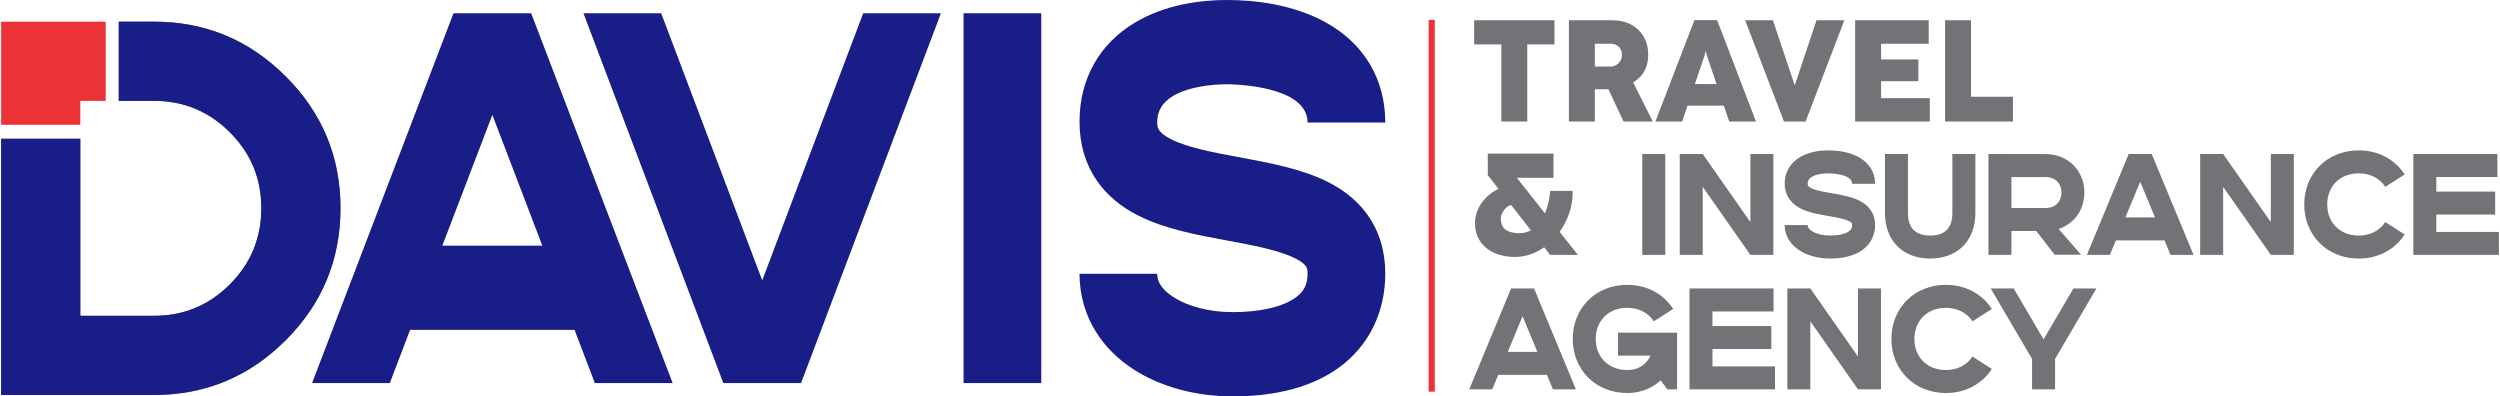 <?xml version="1.0" encoding="UTF-8"?>
<!DOCTYPE svg PUBLIC "-//W3C//DTD SVG 1.1//EN" "http://www.w3.org/Graphics/SVG/1.1/DTD/svg11.dtd">
<!-- Creator: CorelDRAW -->
<svg xmlns="http://www.w3.org/2000/svg" xml:space="preserve" width="2.813in" height="0.446in" version="1.1" style="shape-rendering:geometricPrecision; text-rendering:geometricPrecision; image-rendering:optimizeQuality; fill-rule:evenodd; clip-rule:evenodd"
viewBox="0 0 3597.22 570.86"
 xmlns:xlink="http://www.w3.org/1999/xlink"
 xmlns:xodm="http://www.corel.com/coreldraw/odm/2003">
 <defs>
  <style type="text/css">
   <![CDATA[
    .str0 {stroke:#ED3237;stroke-width:8.88;stroke-miterlimit:2.613}
    .fil5 {fill:none}
    .fil2 {fill:#ED3237}
    .fil1 {fill:#6B809B}
    .fil3 {fill:#191D88}
    .fil0 {fill:#727376;fill-rule:nonzero}
    .fil4 {fill:#191D88;fill-rule:nonzero}
   ]]>
  </style>
 </defs>
 <g id="Layer_x0020_1">
  <path class="fil0" d="M2197.91 175.03l-37.36 0 0 -111.05 -39.13 0 0 -34.77 115.72 0 0 34.77 -39.23 0 0 111.05zm180.79 0l-42.13 0 -21.8 -46.6c-1.04,0.07 -2.53,0.1 -4.46,0.1l-15.05 0 0 46.5 -37.37 0 0 -145.82 63 0c10.03,0 18.93,2.08 26.67,6.26 7.75,4.19 13.8,10.03 18.13,17.54 4.32,7.51 6.47,16.12 6.47,25.81 0,9.27 -1.9,17.19 -5.71,23.8 -3.81,6.61 -9.13,12.01 -15.98,16.15l28.23 56.25zm-83.44 -112.09l0 32.9 22.21 0c3.18,0 6.06,-0.76 8.61,-2.29 2.56,-1.52 4.57,-3.56 6.02,-6.12 1.45,-2.56 2.18,-5.4 2.18,-8.51 0,-4.98 -1.59,-8.89 -4.77,-11.73 -3.19,-2.83 -7.09,-4.25 -11.73,-4.25l-22.52 0zm232.06 112.09l-38.5 0 -7.78 -22.83 -52.31 0 -7.79 22.83 -38.5 0 56.25 -146.02 32.69 0 55.94 146.02zm-74.1 -94.86l-13.9 40.89 31.23 0 -13.9 -40.89 -1.66 -6.64 -0.21 0 -1.56 6.64zm145.51 94.86l-31.14 0 -55.83 -145.82 39.96 0 31.24 93.09 0.41 0 31.14 -93.09 40.06 0 -55.83 145.82zm178.92 0l-107.52 0 0 -145.82 105.97 0 0 33.73 -68.6 0 0 22.73 53.65 0 0 31.24 -53.65 0 0 24.39 70.16 0 0 33.73zm119.77 0l-97.77 0 0 -145.82 37.37 0 0 110.12 60.4 0 0 35.7zm-626.64 192.06l-39.85 0 -8.62 -11c-6.3,4.5 -13.01,7.95 -20.17,10.37 -7.16,2.42 -14.63,3.63 -22.39,3.63 -10.31,0 -19.79,-1.83 -28.47,-5.5 -8.68,-3.66 -15.63,-9.2 -20.82,-16.57 -5.19,-7.37 -7.79,-16.33 -7.79,-26.92 0,-6.85 1.45,-13.46 4.36,-19.82 2.91,-6.37 6.92,-12.08 12.04,-17.09 5.12,-5.01 10.93,-9.06 17.44,-12.18l-15.46 -19.82 0 -30.93 94.65 0 0 34.77 -52.82 0 40.58 51.27c4.15,-9.82 6.64,-20.62 7.48,-32.38l32.28 0 0.1 3.22c0,9.41 -1.63,18.96 -4.91,28.64 -3.29,9.69 -7.92,18.72 -13.87,27.09l26.26 33.21zm-84.17 -31.24c5.95,0 11.49,-1.38 16.61,-4.15l-28.54 -36.53c-2.63,0.62 -5.08,2.04 -7.37,4.25 -2.29,2.21 -4.08,4.67 -5.43,7.4 -1.35,2.73 -2.04,5.15 -2.04,7.23 0,8.1 2.39,13.74 7.12,16.95 4.74,3.22 11.28,4.84 19.65,4.84zm210.06 31.24l0 -145.3 -33.11 0 0 145.3 33.11 0zm122.6 -145.3l0 98.01 -68.64 -98.01 -33.11 0 0 145.3 33.11 0 0 -98.01 68.64 98.01 33.11 0 0 -145.3 -33.11 0zm155.05 66.21c-11,-5.08 -24.35,-7.36 -37.22,-9.58 -10.96,-1.87 -22.31,-3.81 -29.51,-7.16 -5.84,-2.77 -5.84,-4.74 -5.84,-6.88 0,-13.98 24.73,-14.7 29.68,-14.7 1.42,0 34.36,0.17 34.36,15.05l33.11 0c0,-16.98 -8.96,-30.96 -25.25,-39.3 -14.22,-7.3 -30.79,-8.85 -42.21,-8.85 -10.59,0 -26.01,1.56 -39.33,8.96 -15.12,8.37 -23.45,22.17 -23.45,38.85 0,8.92 2.56,16.81 7.61,23.45 4.11,5.43 9.96,9.96 17.3,13.39 11.24,5.29 24.84,7.61 37.98,9.86 10.76,1.84 21.86,3.74 28.88,6.96 5.37,2.49 5.37,4.08 5.37,5.95 0,4.32 -1.45,7.09 -5.09,9.51 -5.5,3.66 -15.05,5.71 -26.92,5.71 -9.61,0 -18.78,-2.14 -25.11,-5.91 -6.92,-4.08 -6.92,-7.89 -6.92,-9.14l-33.11 0c0,8.13 2.39,15.98 6.95,22.73 3.94,5.85 9.37,10.86 16.22,14.92 11.45,6.78 26.36,10.52 41.96,10.52 18.86,0 34.11,-3.81 45.32,-11.28 12.77,-8.54 19.79,-21.69 19.79,-37.05 0,-8.72 -2.53,-16.47 -7.55,-22.97 -4.15,-5.37 -9.72,-9.62 -17.02,-13.01l0 0zm135.86 -66.21l0 84.93c0,21.59 -10.76,32.52 -32,32.52 -21.21,0 -31.97,-10.93 -31.97,-32.52l0 -84.93 -33.11 0 0 84.93c0,20.31 6.54,37.22 18.93,48.92 11.55,10.93 27.53,16.71 46.15,16.71 18.65,0 34.63,-5.78 46.18,-16.71 12.39,-11.69 18.93,-28.61 18.93,-48.92l0 -84.93 -33.11 0zm174.21 95.07c10.27,-10.2 15.92,-24.25 15.92,-39.58 0,-15.33 -5.64,-29.37 -15.92,-39.58 -10.24,-10.21 -24.35,-15.81 -39.78,-15.81l-49.37 0 0 -0.11 -33.11 0 0 145.3 33.11 0 0 -34.42 35.73 0 26.5 34.18 38.06 0 -32.28 -37.12c8.02,-2.63 15.22,-6.99 21.14,-12.87l0 0zm-39.78 -17.3l-49.37 0 0 -44.56 49.37 0c13.53,0 22.59,8.96 22.59,22.28 0,13.32 -9.07,22.28 -22.59,22.28l0 0zm152.63 -77.77l-33.11 0 -60.23 145.3 33.11 0 8.65 -20.9 70.05 0 8.65 20.9 33.14 0 -60.26 -145.3zm-37.84 91.3l21.31 -51.37 21.28 51.37 -42.59 0zm209.4 -91.3l0 98.01 -68.64 -98.01 -33.11 0 0 145.3 33.11 0 0 -98.01 68.64 98.01 33.11 0 0 -145.3 -33.11 0zm164.84 98.01c-7.89,12.35 -21.86,19.45 -38.33,19.45 -26.67,0 -45.28,-18.41 -45.28,-44.8 0,-26.4 18.61,-44.8 45.28,-44.8 16.47,0 30.44,7.09 38.33,19.44l27.92 -17.81c-6.85,-10.73 -16.47,-19.55 -27.81,-25.53 -11.56,-6.12 -24.49,-9.2 -38.44,-9.2 -21.76,0 -41.68,7.85 -56.08,22.17 -14.39,14.32 -22.31,34.11 -22.31,55.73 0,21.62 7.92,41.41 22.31,55.73 14.39,14.33 34.32,22.18 56.08,22.18 13.94,0 26.88,-3.08 38.47,-9.2 11.32,-5.99 20.93,-14.81 27.78,-25.53l-27.92 -17.82zm73.51 14.19l0 -24.98 84.75 0 0 -33.11 -84.75 0 0 -21 87.94 0 0 -33.11 -121.05 0 0 145.3 123.19 0 0 -33.11 -90.08 0zm-1299.43 81.47l-33.11 0 -60.23 145.3 33.11 0 8.65 -20.9 70.05 0 8.65 20.9 33.14 0 -60.26 -145.3zm-37.84 91.3l21.31 -51.37 21.28 51.37 -42.59 0zm243.82 -27.61l-85.03 0 0 33.11 46.8 0c-5.6,11.69 -16.19,20.65 -33.66,20.65 -26.67,0 -45.28,-18.41 -45.28,-44.8 0,-26.4 18.61,-44.8 45.28,-44.8 16.47,0 30.44,7.09 38.33,19.44l27.92 -17.81c-6.85,-10.73 -16.47,-19.55 -27.81,-25.53 -11.56,-6.12 -24.49,-9.2 -38.44,-9.2 -21.76,0 -41.68,7.85 -56.08,22.17 -14.39,14.32 -22.31,34.11 -22.31,55.73 0,21.62 7.92,41.41 22.31,55.73 14.39,14.33 34.32,22.18 56.08,22.18 10.69,0 20.69,-2.04 29.78,-6.09 6.82,-3.01 12.98,-7.09 18.37,-12.14l9.79 12.97 13.94 0 0 -72.55c0,-0.04 0,-0.07 0,-0.1l0 0 0 -8.96zm50.96 48.5l0 -24.98 84.75 0 0 -33.11 -84.75 0 0 -21 87.94 0 0 -33.11 -121.05 0 0 145.3 123.19 0 0 -33.11 -90.08 0zm209.58 -112.19l0 98.01 -68.64 -98.01 -33.11 0 0 145.3 33.11 0 0 -98.01 68.64 98.01 33.11 0 0 -145.3 -33.11 0zm164.84 98.01c-7.89,12.35 -21.86,19.45 -38.33,19.45 -26.67,0 -45.28,-18.41 -45.28,-44.8 0,-26.4 18.61,-44.8 45.28,-44.8 16.47,0 30.44,7.09 38.33,19.44l27.92 -17.81c-6.85,-10.73 -16.47,-19.55 -27.81,-25.53 -11.56,-6.12 -24.49,-9.2 -38.44,-9.2 -21.76,0 -41.68,7.85 -56.08,22.17 -14.39,14.32 -22.31,34.11 -22.31,55.73 0,21.62 7.92,41.41 22.31,55.73 14.39,14.33 34.32,22.18 56.08,22.18 13.94,0 26.88,-3.08 38.47,-9.2 11.32,-5.99 20.93,-14.81 27.78,-25.53l-27.92 -17.82zm145.44 -98.01l-43 73.27 -43.03 -73.27 -33.11 0 59.57 101.47 0 43.83 33.11 0 0 -43.83 59.57 -101.47 -33.11 0z"/>
  <path class="fil1" d="M169.39 31.24l0 114.04 50.87 0c42.58,0 78.96,15.1 109.15,45.29 30.19,30.19 45.29,66.58 45.29,109.15 0,43.01 -15.1,79.61 -45.29,109.8 -30.19,30.2 -66.58,45.29 -109.15,45.29l-106.22 0 0 -254.97 -114.04 0 0 369 220.26 0c73.86,0 137.06,-26.28 189.63,-78.85 52.57,-52.57 78.85,-115.99 78.85,-190.28 0,-73.86 -26.28,-137.06 -78.85,-189.63 -52.57,-52.57 -115.78,-78.85 -189.63,-78.85l-50.87 0z"/>
  <polygon class="fil2" points="150.57,31.24 -0,31.24 -0,179.74 114.04,179.74 114.04,145.28 150.57,145.28 "/>
  <path class="fil3" d="M169.39 31.24l0 114.04 50.87 0c42.58,0 78.96,15.1 109.15,45.29 30.19,30.19 45.29,66.58 45.29,109.15 0,43.01 -15.1,79.61 -45.29,109.8 -30.19,30.2 -66.58,45.29 -109.15,45.29l-106.22 0 0 -254.97 -114.04 0 0 369 220.26 0c73.86,0 137.06,-26.28 189.63,-78.85 52.57,-52.57 78.85,-115.99 78.85,-190.28 0,-73.86 -26.28,-137.06 -78.85,-189.63 -52.57,-52.57 -115.78,-78.85 -189.63,-78.85l-50.87 0z"/>
  <path class="fil4" d="M763.37 19.15l-111.93 0 -203.63 532.56 111.93 0 29.24 -76.59 236.84 0 29.24 76.59 112.05 0 -203.74 -532.56zm-127.95 334.62l72.04 -188.3 71.93 188.3 -143.98 0zm606.08 -334.62l-145.38 384.58 -145.5 -384.58 -111.93 0 201.41 532.56 111.93 0 201.41 -532.56 -111.93 0zm256.49 532.56l0 -532.56 -111.93 0 0 532.56 111.93 0zm412.39 -289.86c-37.19,-18.64 -82.34,-27.01 -125.85,-35.13 -37.07,-6.85 -75.44,-13.95 -99.76,-26.25 -19.76,-10.15 -19.76,-17.37 -19.76,-25.23 0,-51.23 83.63,-53.89 100.35,-53.89 4.8,0 116.14,0.63 116.14,55.16l111.93 0c0,-62.26 -30.29,-113.49 -85.38,-144.05 -48.08,-26.75 -104.1,-32.46 -142.69,-32.46 -35.79,0 -87.95,5.71 -132.98,32.85 -51.11,30.68 -79.3,81.27 -79.3,142.39 0,32.71 8.65,61.62 25.73,85.97 13.91,19.91 33.68,36.51 58.48,49.07 38.01,19.4 83.97,27.9 128.42,36.14 36.37,6.72 73.92,13.7 97.66,25.49 18.13,9.13 18.13,14.96 18.13,21.81 0,15.85 -4.91,25.99 -17.19,34.87 -18.6,13.44 -50.88,20.92 -91,20.92 -32.51,0 -63.51,-7.86 -84.91,-21.69 -23.39,-14.96 -23.39,-28.91 -23.39,-33.47l-111.93 0c0,29.8 8.07,58.58 23.51,83.31 13.33,21.43 31.7,39.82 54.85,54.65 38.71,24.85 89.12,38.55 141.87,38.55 63.74,0 115.32,-13.95 153.22,-41.34 43.15,-31.32 66.9,-79.5 66.9,-135.81 0,-31.95 -8.54,-60.35 -25.5,-84.19 -14.04,-19.65 -32.87,-35.25 -57.55,-47.67l0 0z"/>
  <line class="fil5 str0" x1="2060.29" y1="28.61" x2="2060.29" y2= "564.1" />
 </g>
</svg>
